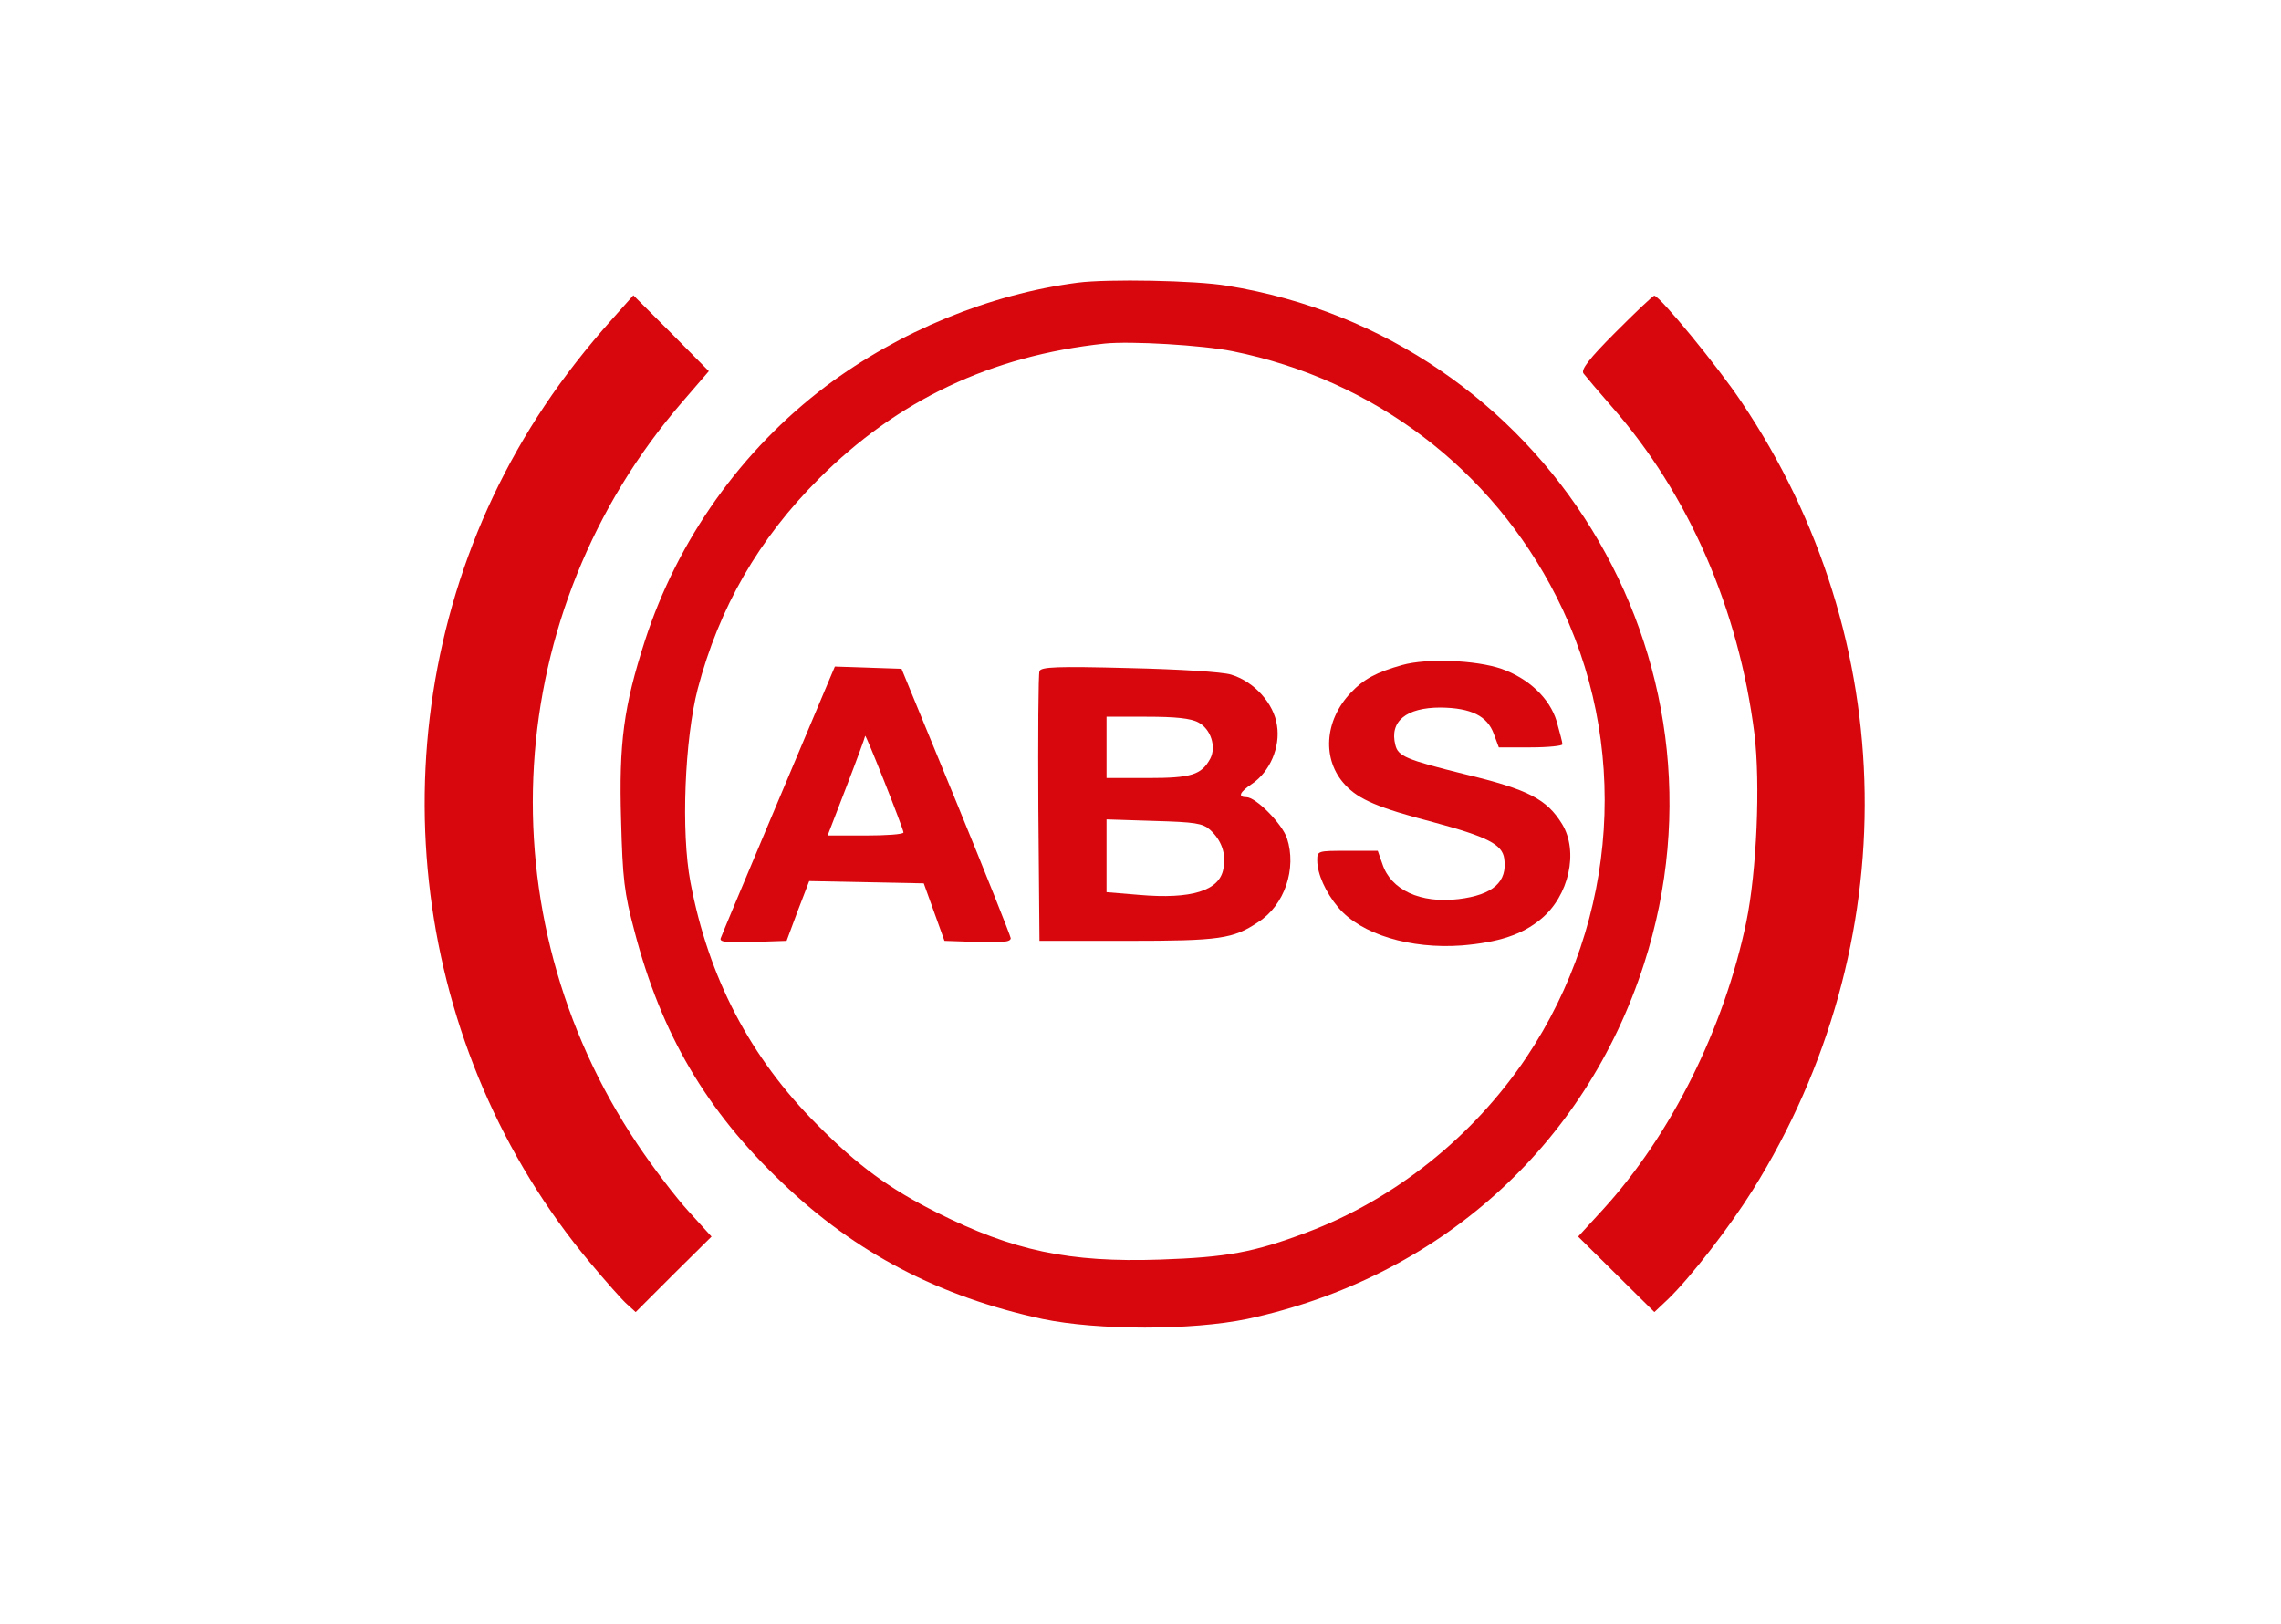 <?xml version="1.0" encoding="UTF-8" standalone="no"?><!DOCTYPE svg PUBLIC "-//W3C//DTD SVG 1.1//EN" "http://www.w3.org/Graphics/SVG/1.1/DTD/svg11.dtd"><svg width="100%" height="100%" viewBox="0 0 66 47" version="1.1" xmlns="http://www.w3.org/2000/svg" xmlns:xlink="http://www.w3.org/1999/xlink" xml:space="preserve" xmlns:serif="http://www.serif.com/" style="fill-rule:evenodd;clip-rule:evenodd;stroke-linejoin:round;stroke-miterlimit:2;"><g id="ABS"><path d="M31.185,8.179c-2.56,0.333 -5.165,1.408 -7.283,2.993c-2.45,1.851 -4.29,4.434 -5.243,7.372c-0.61,1.896 -0.754,2.938 -0.688,5.188c0.045,1.696 0.089,2.095 0.388,3.215c0.776,2.971 2.073,5.188 4.28,7.283c2.117,2.029 4.545,3.293 7.527,3.936c1.607,0.332 4.312,0.332 5.919,0c5.532,-1.187 9.778,-4.978 11.485,-10.277c2.849,-8.835 -2.86,-18.136 -12.061,-19.621c-0.909,-0.155 -3.459,-0.2 -4.324,-0.089Zm4.479,1.984c4.08,0.821 7.494,3.404 9.367,7.095c2.14,4.213 1.807,9.345 -0.864,13.336c-1.541,2.295 -3.814,4.113 -6.352,5.066c-1.53,0.577 -2.317,0.721 -4.246,0.787c-2.638,0.089 -4.257,-0.255 -6.463,-1.363c-1.375,-0.688 -2.284,-1.353 -3.459,-2.539c-1.94,-1.94 -3.148,-4.257 -3.669,-7.017c-0.277,-1.452 -0.166,-4.146 0.211,-5.598c0.62,-2.35 1.762,-4.335 3.503,-6.075c2.272,-2.273 4.977,-3.559 8.269,-3.913c0.754,-0.078 2.827,0.044 3.703,0.221Z" style="fill:#d8070d;fill-rule:nonzero;"/><path d="M40.575,19.242c-0.754,0.211 -1.12,0.411 -1.486,0.799c-0.776,0.809 -0.842,1.951 -0.166,2.671c0.388,0.422 0.965,0.665 2.539,1.076c1.563,0.421 2.006,0.643 2.062,1.053c0.099,0.676 -0.322,1.053 -1.319,1.175c-1.109,0.133 -1.963,-0.266 -2.207,-1.02l-0.133,-0.377l-0.875,0c-0.865,0 -0.876,0 -0.876,0.277c0,0.388 0.244,0.931 0.61,1.364c0.654,0.776 2.084,1.208 3.58,1.097c1.053,-0.089 1.741,-0.31 2.284,-0.765c0.809,-0.665 1.097,-1.951 0.61,-2.749c-0.444,-0.721 -0.976,-0.998 -2.816,-1.441c-1.696,-0.421 -1.929,-0.521 -2.007,-0.843c-0.177,-0.687 0.311,-1.086 1.308,-1.086c0.887,0.011 1.353,0.244 1.541,0.765l0.144,0.388l0.921,0c0.51,0 0.92,-0.044 0.92,-0.089c0,-0.055 -0.078,-0.343 -0.167,-0.665c-0.199,-0.665 -0.809,-1.242 -1.596,-1.519c-0.743,-0.255 -2.162,-0.31 -2.871,-0.111Z" style="fill:#d8070d;fill-rule:nonzero;"/><path d="M24.002,19.653c-0.743,1.762 -3.115,7.383 -3.148,7.493c-0.045,0.111 0.155,0.134 0.92,0.111l0.986,-0.033l0.322,-0.865l0.332,-0.864l1.652,0.033l1.663,0.033l0.599,1.663l0.964,0.033c0.721,0.023 0.953,0 0.953,-0.111c-0.011,-0.077 -0.72,-1.862 -1.585,-3.968l-1.574,-3.825l-1.929,-0.066l-0.155,0.366Zm2.14,4.434c0,0.055 -0.499,0.089 -1.098,0.089l-1.097,0l0.543,-1.408c0.299,-0.776 0.543,-1.441 0.543,-1.475c0.011,-0.077 1.109,2.694 1.109,2.794Z" style="fill:#d8070d;fill-rule:nonzero;"/><path d="M30.077,19.42c-0.033,0.089 -0.044,1.873 -0.033,3.98l0.033,3.824l2.55,0c2.671,0 3.048,-0.055 3.78,-0.543c0.765,-0.488 1.119,-1.552 0.831,-2.428c-0.144,-0.421 -0.898,-1.186 -1.175,-1.186c-0.255,0 -0.199,-0.144 0.166,-0.388c0.51,-0.344 0.821,-1.053 0.721,-1.685c-0.089,-0.643 -0.665,-1.275 -1.33,-1.474c-0.255,-0.078 -1.497,-0.156 -2.96,-0.189c-2.084,-0.055 -2.539,-0.033 -2.583,0.089Zm4.6,1.485c0.355,0.189 0.521,0.699 0.344,1.042c-0.255,0.477 -0.554,0.566 -1.807,0.566l-1.197,0l0,-1.774l1.164,0c0.82,0 1.275,0.044 1.496,0.166Zm0.333,3.104c0.333,0.3 0.477,0.699 0.388,1.131c-0.111,0.632 -0.92,0.887 -2.439,0.754l-0.942,-0.078l0,-2.106l1.374,0.044c1.187,0.034 1.408,0.067 1.619,0.255Z" style="fill:#d8070d;fill-rule:nonzero;"/><path d="M17.705,9.243c-1.474,1.652 -2.56,3.282 -3.436,5.122c-3.437,7.283 -2.339,16.03 2.805,22.171c0.454,0.543 0.942,1.097 1.075,1.208l0.244,0.222l1.097,-1.097l1.098,-1.087l-0.665,-0.732c-0.366,-0.399 -1.042,-1.285 -1.486,-1.951c-4.467,-6.662 -3.935,-15.408 1.308,-21.472l0.765,-0.887l-1.086,-1.098l-1.098,-1.097l-0.621,0.698Z" style="fill:#d8070d;fill-rule:nonzero;"/><path d="M46.761,9.598c-0.798,0.798 -1.02,1.098 -0.943,1.208c0.067,0.089 0.433,0.521 0.821,0.965c2.228,2.538 3.669,5.864 4.124,9.456c0.177,1.452 0.066,3.991 -0.233,5.443c-0.643,3.093 -2.184,6.174 -4.146,8.325l-0.721,0.787l1.109,1.098l1.097,1.086l0.399,-0.377c0.654,-0.632 1.785,-2.095 2.45,-3.159c4.434,-7.106 4.301,-15.93 -0.332,-22.803c-0.688,-1.031 -2.35,-3.049 -2.517,-3.071c-0.033,-0.011 -0.532,0.466 -1.108,1.042Z" style="fill:#d8070d;fill-rule:nonzero;"/></g></svg>
